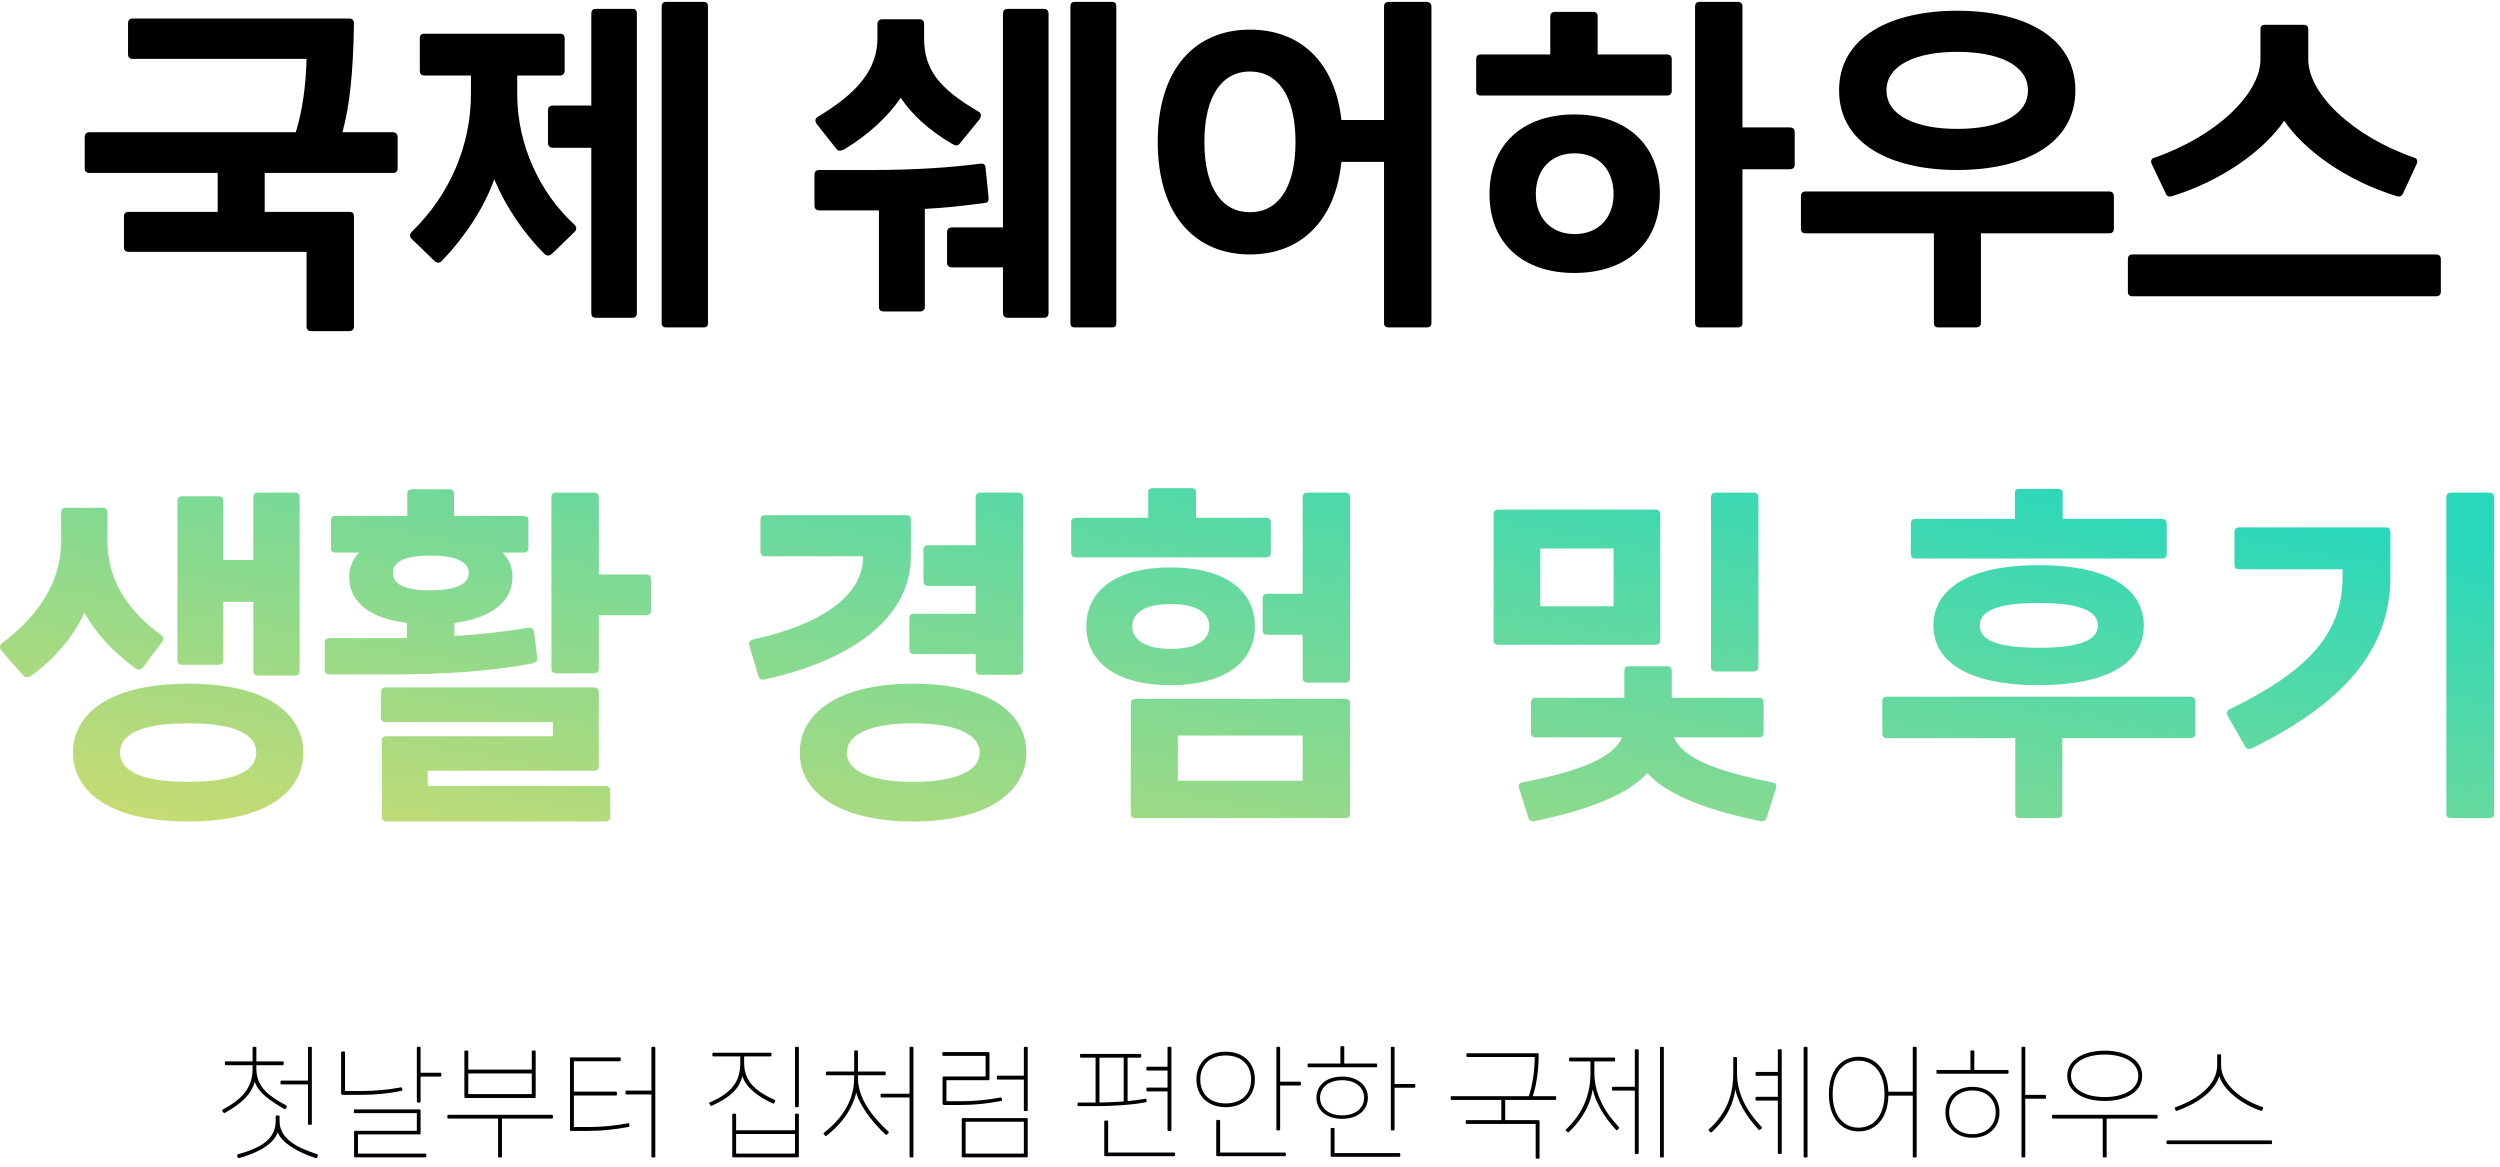 <svg width="270" height="126" viewBox="0 0 270 126" fill="none" xmlns="http://www.w3.org/2000/svg">
<path d="M268.802 88.36H264.722C264.362 88.36 264.202 88.2 264.202 87.88V53.72C264.202 53.4 264.362 53.2 264.722 53.2H268.802C269.202 53.2 269.362 53.4 269.362 53.72V87.88C269.362 88.2 269.202 88.36 268.802 88.36ZM243.242 80.8C242.882 80.96 242.682 80.92 242.482 80.64L240.602 77.32C240.402 77 240.482 76.76 240.802 76.6C249.442 72.4 253.002 68.32 253.002 62.28V61.48H241.802C241.482 61.48 241.322 61.32 241.322 61V57.48C241.322 57.16 241.482 56.96 241.802 56.96H257.642C258.042 56.96 258.162 57.16 258.162 57.48V62.28C258.162 70 253.362 75.8 243.242 80.8Z" fill="url(#paint0_linear_471_6537)"/>
<path d="M233.489 60.32H206.849C206.489 60.32 206.369 60.12 206.369 59.8V56.6C206.369 56.28 206.489 56.04 206.849 56.04H217.609V53.28C217.609 52.96 217.769 52.8 218.089 52.8H222.249C222.609 52.8 222.769 52.96 222.769 53.28V56.04H233.489C233.849 56.04 234.009 56.28 234.009 56.6V59.8C234.009 60.12 233.849 60.32 233.489 60.32ZM208.809 67.56C208.809 63.8 212.329 61.04 220.169 61.04C228.049 61.04 231.529 63.8 231.529 67.56C231.529 71.32 228.049 74 220.169 74C212.329 74 208.809 71.32 208.809 67.56ZM226.569 67.56C226.569 66.12 224.969 65.12 220.169 65.12C215.369 65.12 213.809 66.12 213.809 67.56C213.809 69 215.369 69.96 220.169 69.96C224.969 69.96 226.569 69 226.569 67.56ZM203.769 75.24H236.569C236.929 75.24 237.089 75.44 237.089 75.8V79.2C237.089 79.52 236.929 79.72 236.569 79.72H222.729V87.88C222.729 88.2 222.529 88.36 222.169 88.36H218.129C217.809 88.36 217.649 88.2 217.649 87.88V79.72H203.769C203.449 79.72 203.289 79.52 203.289 79.2V75.8C203.289 75.44 203.449 75.24 203.769 75.24Z" fill="url(#paint1_linear_471_6537)"/>
<path d="M189.348 72.52H185.308C184.948 72.52 184.788 72.32 184.788 72.04V53.72C184.788 53.4 184.948 53.2 185.308 53.2H189.348C189.748 53.2 189.908 53.4 189.908 53.72V72.04C189.908 72.32 189.748 72.52 189.348 72.52ZM179.308 55.6V69.16C179.308 69.44 179.148 69.64 178.788 69.64H161.828C161.428 69.64 161.308 69.44 161.308 69.16V55.6C161.308 55.24 161.428 55.04 161.828 55.04H178.788C179.148 55.04 179.308 55.24 179.308 55.6ZM166.348 65.48H174.268V59.24H166.348V65.48ZM191.468 84.52C191.788 84.56 191.908 84.8 191.788 85.16L190.788 88.32C190.708 88.6 190.428 88.76 190.148 88.68C184.148 87.48 179.868 85.72 177.908 83.48C175.948 85.72 171.628 87.48 165.708 88.68C165.388 88.76 165.148 88.6 165.068 88.32L164.068 85.16C163.948 84.8 164.068 84.56 164.348 84.52C169.828 83.44 174.148 82.08 175.188 79.64H165.868C165.508 79.64 165.348 79.44 165.348 79.12V75.88C165.348 75.56 165.508 75.36 165.868 75.36H175.428V72.44C175.428 72.12 175.588 71.96 175.908 71.96H180.028C180.388 71.96 180.548 72.12 180.548 72.44V75.36H189.988C190.308 75.36 190.468 75.56 190.468 75.88V79.12C190.468 79.44 190.308 79.64 189.988 79.64H180.788C181.788 82.08 185.988 83.4 191.468 84.52Z" fill="url(#paint2_linear_471_6537)"/>
<path d="M137.247 56.44V59.68C137.247 60 137.087 60.2 136.727 60.2H116.207C115.847 60.2 115.687 60 115.687 59.68V56.44C115.687 56.12 115.847 55.92 116.207 55.92H124.007V53.2C124.007 52.88 124.167 52.72 124.527 52.72H128.687C129.007 52.72 129.167 52.88 129.167 53.2V55.92H136.727C137.087 55.92 137.247 56.12 137.247 56.44ZM141.207 53.2H145.247C145.647 53.2 145.807 53.4 145.807 53.72V73.2C145.807 73.52 145.647 73.72 145.247 73.72H141.207C140.847 73.72 140.687 73.52 140.687 73.2V68.56H136.887C136.487 68.56 136.367 68.36 136.367 68.04V64.64C136.367 64.32 136.487 64.12 136.887 64.12H140.687V53.72C140.687 53.4 140.847 53.2 141.207 53.2ZM135.527 67.64C135.527 71.68 132.047 74 126.407 74C120.807 74 117.327 71.68 117.327 67.64C117.327 63.6 120.807 61.28 126.407 61.28C132.047 61.28 135.527 63.6 135.527 67.64ZM122.287 67.64C122.287 69.04 123.607 70.08 126.447 70.08C129.287 70.08 130.607 69.12 130.607 67.64C130.607 66.2 129.287 65.24 126.447 65.24C123.607 65.24 122.287 66.2 122.287 67.64ZM122.687 75.48H145.287C145.647 75.48 145.807 75.68 145.807 75.96V87.84C145.807 88.16 145.647 88.36 145.287 88.36H122.687C122.287 88.36 122.127 88.16 122.127 87.84V75.96C122.127 75.68 122.287 75.48 122.687 75.48ZM127.207 84.32H140.687V79.44H127.207V84.32Z" fill="url(#paint3_linear_471_6537)"/>
<path d="M98.733 66.28H105.373V63.28H100.253C99.893 63.28 99.733 63.08 99.733 62.72V59.44C99.733 59.08 99.893 58.88 100.253 58.88H105.373V53.72C105.373 53.4 105.533 53.2 105.893 53.2H109.933C110.333 53.2 110.493 53.4 110.493 53.72V72.36C110.493 72.68 110.333 72.88 109.933 72.88H105.893C105.533 72.88 105.373 72.68 105.373 72.36V70.64H98.733C98.333 70.64 98.213 70.44 98.213 70.12V66.8C98.213 66.44 98.333 66.28 98.733 66.28ZM98.373 56.12V60.08C98.373 66.36 92.613 71.16 82.653 73.36C82.293 73.44 82.013 73.4 81.933 73.08L80.933 69.76C80.813 69.4 80.973 69.16 81.293 69.08C89.573 67.24 93.213 63.88 93.213 60.16V60.08H82.653C82.293 60.08 82.133 59.88 82.133 59.56V56.12C82.133 55.8 82.293 55.64 82.653 55.64H97.853C98.253 55.64 98.373 55.8 98.373 56.12ZM98.613 73.84C106.653 73.84 110.853 76.96 110.853 81.28C110.853 85.52 106.653 88.72 98.613 88.72C90.613 88.72 86.373 85.56 86.373 81.28C86.373 76.96 90.613 73.84 98.613 73.84ZM98.613 84.44C103.613 84.44 105.813 83.08 105.813 81.28C105.813 79.48 103.613 78.12 98.613 78.12C93.613 78.12 91.453 79.48 91.453 81.28C91.453 83.08 93.613 84.44 98.613 84.44Z" fill="url(#paint4_linear_471_6537)"/>
<path d="M57.512 71.64C53.112 72.48 48.192 72.84 41.992 72.84H35.592C35.232 72.84 35.072 72.64 35.072 72.32V69.4C35.072 69.12 35.232 68.92 35.592 68.92H40.992C41.992 68.92 42.992 68.92 43.952 68.88V67.28C39.952 66.8 37.712 65.04 37.712 62.28C37.712 61.16 38.192 60.28 38.792 59.68H36.232C35.912 59.68 35.752 59.52 35.752 59.2V56.2C35.752 55.88 35.912 55.72 36.232 55.72H43.992V53.32C43.992 53 44.152 52.84 44.512 52.84H48.512C48.872 52.84 49.032 53 49.032 53.32V55.72H56.552C56.912 55.72 57.072 55.88 57.072 56.2V59.2C57.072 59.52 56.912 59.68 56.552 59.68H54.272C54.872 60.28 55.352 61.16 55.352 62.28C55.352 65.04 52.992 66.76 49.072 67.28V68.68C51.992 68.52 54.632 68.2 57.072 67.8C57.432 67.72 57.632 67.96 57.672 68.24L58.032 71.08C58.032 71.4 57.872 71.56 57.512 71.64ZM64.672 62.04H69.752C70.152 62.04 70.312 62.24 70.312 62.56V65.96C70.312 66.28 70.152 66.44 69.752 66.44H64.672V72.16C64.672 72.48 64.512 72.72 64.112 72.72H60.032C59.712 72.72 59.552 72.48 59.552 72.16V53.72C59.552 53.4 59.712 53.2 60.032 53.2H64.112C64.512 53.2 64.672 53.4 64.672 53.72V62.04ZM42.432 61.88C42.432 63.16 43.832 63.76 46.512 63.76C49.032 63.76 50.632 63.16 50.632 61.88C50.632 60.6 49.032 60 46.512 60C43.832 60 42.432 60.6 42.432 61.88ZM46.192 84.88H65.392C65.712 84.88 65.912 85.08 65.912 85.4V88.24C65.912 88.52 65.712 88.72 65.392 88.72H41.712C41.392 88.72 41.232 88.52 41.232 88.24V80.04C41.232 79.72 41.392 79.52 41.712 79.52H59.712V78H41.672C41.312 78 41.152 77.8 41.152 77.48V74.76C41.152 74.44 41.312 74.24 41.672 74.24H64.152C64.512 74.24 64.672 74.44 64.672 74.8V82.68C64.672 83.04 64.512 83.24 64.152 83.24H46.192V84.88Z" fill="url(#paint5_linear_471_6537)"/>
<path d="M23.64 71.8H19.68C19.32 71.8 19.16 71.6 19.16 71.28V54.08C19.16 53.8 19.32 53.6 19.68 53.6H23.64C23.96 53.6 24.12 53.8 24.12 54.08V60.48H27.36V53.72C27.36 53.4 27.52 53.2 27.84 53.2H31.88C32.24 53.2 32.36 53.4 32.36 53.72V72.44C32.36 72.76 32.24 72.96 31.88 72.96H27.84C27.52 72.96 27.36 72.76 27.36 72.44V65H24.12V71.28C24.12 71.6 23.96 71.8 23.64 71.8ZM14.6 72.16C12.44 70.6 10.4 68.52 9.12 66.16C7.92 68.8 5.92 71.12 3.36 73C3.04 73.2 2.68 73.2 2.52 72.96L0.16 70.28C-0.04 70.04 -0.08 69.68 0.2 69.48C4 66.64 6.6 62.96 6.6 58.48V55.36C6.6 55.04 6.76 54.84 7.12 54.84H11.12C11.44 54.84 11.6 55.04 11.6 55.36V58.48C11.6 62.76 13.96 66.12 17.44 68.6C17.76 68.84 17.68 69.08 17.48 69.36L15.44 72.08C15.24 72.36 14.92 72.4 14.6 72.16ZM20.32 73.84C29.52 73.84 32.76 77.56 32.76 81.28C32.76 85 29.52 88.72 20.32 88.72C11.12 88.72 7.88 85 7.88 81.28C7.88 77.56 11.12 73.84 20.32 73.84ZM20.32 84.44C26.08 84.44 27.68 82.92 27.68 81.28C27.68 79.64 26.08 78.12 20.32 78.12C14.56 78.12 12.96 79.64 12.96 81.28C12.96 82.92 14.56 84.44 20.32 84.44Z" fill="url(#paint6_linear_471_6537)"/>
<path d="M233.892 20.88L232.372 17.68C232.252 17.4 232.332 17.12 232.652 17.04C239.372 14.72 244.132 10.12 244.132 6.4V3.16C244.132 2.84 244.292 2.68 244.612 2.68H248.772C249.132 2.68 249.292 2.84 249.292 3.16V6.4C249.292 10.12 254.052 14.72 260.772 17.04C261.052 17.12 261.132 17.4 261.012 17.68L259.533 20.88C259.413 21.16 259.172 21.28 258.892 21.2C253.252 19.48 248.773 16.12 246.693 13.04C244.613 16.12 240.133 19.48 234.533 21.2C234.213 21.28 233.972 21.16 233.892 20.88ZM230.292 27.48H263.092C263.452 27.48 263.612 27.68 263.612 28V31.52C263.612 31.8 263.452 32 263.092 32H230.292C229.972 32 229.812 31.8 229.812 31.52V28C229.812 27.68 229.972 27.48 230.292 27.48Z" fill="black"/>
<path d="M211.38 18.36C204.3 18.36 198.62 15.6 198.62 9.76C198.62 3.92 204.3 1.16 211.38 1.16C218.5 1.16 224.14 3.92 224.14 9.76C224.14 15.6 218.5 18.36 211.38 18.36ZM211.38 5.6C206.98 5.6 203.74 7 203.74 9.76C203.74 12.52 206.98 13.92 211.38 13.92C215.82 13.92 219.02 12.52 219.02 9.76C219.02 7 215.82 5.6 211.38 5.6ZM194.98 20.68H227.78C228.14 20.68 228.3 20.88 228.3 21.2V24.72C228.3 25 228.14 25.2 227.78 25.2H213.94V34.88C213.94 35.2 213.74 35.36 213.38 35.36H209.34C209.02 35.36 208.86 35.2 208.86 34.88V25.2H194.98C194.66 25.2 194.5 25 194.5 24.72V21.2C194.5 20.88 194.66 20.68 194.98 20.68Z" fill="black"/>
<path d="M188.188 13.76H193.268C193.668 13.76 193.828 13.96 193.828 14.28V17.8C193.828 18.08 193.668 18.28 193.268 18.28H188.188V34.88C188.188 35.2 188.028 35.36 187.628 35.36H183.548C183.228 35.36 183.068 35.2 183.068 34.88V0.72C183.068 0.4 183.228 0.2 183.548 0.2H187.628C188.028 0.2 188.188 0.4 188.188 0.72V13.76ZM172.548 5.88H180.028C180.388 5.88 180.548 6.08 180.548 6.4V9.8C180.548 10.12 180.388 10.32 180.028 10.32H159.908C159.548 10.32 159.428 10.12 159.428 9.8V6.4C159.428 6.08 159.548 5.88 159.908 5.88H167.428V1.76C167.428 1.48 167.588 1.28 167.988 1.28H172.028C172.388 1.28 172.548 1.48 172.548 1.76V5.88ZM170.028 12.36C175.668 12.36 179.268 15.64 179.268 20.96C179.268 26.24 175.668 29.48 170.028 29.48C164.428 29.48 160.868 26.24 160.868 20.96C160.868 15.64 164.428 12.36 170.028 12.36ZM170.068 25.28C172.708 25.28 174.268 23.44 174.268 20.96C174.268 18.4 172.708 16.56 170.068 16.56C167.428 16.56 165.868 18.4 165.868 20.96C165.868 23.44 167.428 25.28 170.068 25.28Z" fill="black"/>
<path d="M149.995 0.2H154.035C154.435 0.2 154.595 0.4 154.595 0.72V34.88C154.595 35.2 154.435 35.36 154.035 35.36H149.995C149.635 35.36 149.475 35.2 149.475 34.88V17.48H144.875C144.195 24.04 140.315 27.48 134.995 27.48C129.115 27.48 125.035 23.28 125.035 15.32C125.035 7.4 129.115 3.2 134.995 3.2C140.315 3.2 144.155 6.56 144.875 12.96H149.475V0.72C149.475 0.4 149.635 0.2 149.995 0.2ZM134.995 22.92C137.955 22.92 139.915 20.4 139.915 15.32C139.915 10.28 137.955 7.72 134.995 7.72C132.035 7.72 130.075 10.28 130.075 15.32C130.075 20.4 132.035 22.92 134.995 22.92Z" fill="black"/>
<path d="M116.083 0.2H120.083C120.443 0.2 120.563 0.4 120.563 0.72V34.88C120.563 35.2 120.443 35.36 120.083 35.36H116.083C115.723 35.36 115.603 35.2 115.603 34.88V0.72C115.603 0.4 115.723 0.2 116.083 0.2ZM108.843 0.96H112.763C113.083 0.96 113.243 1.16 113.243 1.48V33.8C113.243 34.12 113.083 34.32 112.763 34.32H108.843C108.483 34.32 108.323 34.12 108.323 33.8V28.88H102.843C102.443 28.88 102.283 28.68 102.283 28.36V25.08C102.283 24.76 102.443 24.56 102.843 24.56H108.323V1.48C108.323 1.16 108.483 0.96 108.843 0.96ZM90.363 16.12L88.243 13.44C88.043 13.2 87.963 12.84 88.283 12.64C92.483 10.12 94.763 7.6 94.763 4.12V2.6C94.763 2.28 94.923 2.08 95.283 2.08H99.323C99.643 2.08 99.803 2.28 99.803 2.6V4.12C99.803 7.44 101.323 9.52 105.723 12.08C106.043 12.28 105.963 12.64 105.763 12.92L103.643 15.52C103.443 15.8 103.123 15.72 102.803 15.52C100.323 14.08 98.403 12.28 97.283 10.56C95.923 12.56 93.883 14.48 91.203 16.12C90.883 16.28 90.563 16.36 90.363 16.12ZM106.323 21.92C104.283 22.2 102.243 22.44 99.883 22.56V33.16C99.883 33.44 99.683 33.64 99.363 33.64H95.443C95.083 33.64 94.923 33.44 94.923 33.16V22.72H88.483C88.123 22.72 87.963 22.52 87.963 22.2V18.88C87.963 18.56 88.123 18.36 88.483 18.36H94.123C98.923 18.36 102.763 18.08 105.843 17.68C106.203 17.64 106.403 17.72 106.443 18.12L106.763 21.28C106.803 21.64 106.723 21.92 106.323 21.92Z" fill="black"/>
<path d="M71.941 0.2H75.981C76.341 0.2 76.461 0.4 76.461 0.72V34.88C76.461 35.2 76.341 35.36 75.981 35.36H71.941C71.621 35.36 71.461 35.2 71.461 34.88V0.72C71.461 0.4 71.621 0.2 71.941 0.2ZM64.341 0.96H68.301C68.661 0.96 68.781 1.16 68.781 1.48V33.8C68.781 34.12 68.661 34.32 68.301 34.32H64.341C63.981 34.32 63.861 34.12 63.861 33.8V15.96H59.741C59.341 15.96 59.181 15.76 59.181 15.4V11.96C59.181 11.6 59.341 11.4 59.741 11.4H63.861V1.48C63.861 1.16 63.981 0.96 64.341 0.96ZM55.861 8.16V10.2C55.861 15.68 58.341 20.88 62.021 24.24C62.301 24.52 62.301 24.8 62.061 25.04L59.621 27.4C59.381 27.64 59.061 27.68 58.781 27.4C56.541 25.16 54.621 22.32 53.381 19.36C52.301 22.4 50.261 25.52 47.741 28.16C47.461 28.48 47.141 28.4 46.901 28.16L44.461 25.8C44.221 25.6 44.221 25.28 44.501 25C48.581 21.04 50.861 15.68 50.861 10.2V8.16H45.861C45.501 8.16 45.341 7.96 45.341 7.64V4.12C45.341 3.8 45.501 3.64 45.861 3.64H60.421C60.821 3.64 60.981 3.8 60.981 4.12V7.64C60.981 7.96 60.821 8.16 60.421 8.16H55.861Z" fill="black"/>
<path d="M36.988 14.28H42.428C42.788 14.28 42.948 14.52 42.948 14.84V18.16C42.948 18.48 42.788 18.68 42.428 18.68H28.588V22.88H37.708C38.068 22.88 38.228 23.04 38.228 23.36V35.28C38.228 35.56 38.068 35.76 37.708 35.76H33.628C33.268 35.76 33.108 35.56 33.108 35.28V27.2H13.908C13.548 27.2 13.388 27 13.388 26.72V23.36C13.388 23.04 13.548 22.88 13.908 22.88H23.508V18.68H9.628C9.308 18.68 9.148 18.48 9.148 18.16V14.84C9.148 14.52 9.308 14.28 9.628 14.28H31.948C32.668 11.92 33.028 9.32 33.108 6.36H14.308C13.988 6.36 13.828 6.16 13.828 5.84V2.52C13.828 2.2 13.988 2 14.308 2H37.708C38.068 2 38.228 2.2 38.228 2.52C38.148 7.76 37.788 11.32 36.988 14.28Z" fill="black"/>
<path d="M234.963 119.912L234.879 119.73C234.851 119.66 234.879 119.618 234.935 119.59C237.357 118.722 239.457 117.182 239.457 115.026V113.976C239.457 113.906 239.499 113.864 239.569 113.864H239.765C239.835 113.864 239.877 113.906 239.877 113.976V115.026C239.877 117.14 242.159 118.834 244.357 119.562C244.413 119.59 244.441 119.618 244.413 119.688L244.329 119.898C244.301 119.968 244.259 119.996 244.189 119.968C242.089 119.268 240.157 117.742 239.681 116.23C239.191 117.798 237.441 119.142 235.103 119.968C235.033 119.996 234.991 119.982 234.963 119.912ZM234.081 123.16H245.267C245.337 123.16 245.379 123.188 245.379 123.258V123.468C245.379 123.524 245.337 123.566 245.267 123.566H234.081C234.011 123.566 233.983 123.524 233.983 123.468V123.258C233.983 123.188 234.011 123.16 234.081 123.16Z" fill="black"/>
<path d="M227.308 118.904C225.082 118.904 223.262 117.966 223.262 116.188C223.262 114.424 225.082 113.472 227.308 113.472C229.52 113.472 231.354 114.424 231.354 116.188C231.354 117.966 229.52 118.904 227.308 118.904ZM227.308 113.892C225.306 113.892 223.668 114.704 223.668 116.188C223.668 117.686 225.306 118.484 227.308 118.484C229.31 118.484 230.934 117.686 230.934 116.188C230.934 114.704 229.31 113.892 227.308 113.892ZM221.722 120.402H232.908C232.978 120.402 233.02 120.444 233.02 120.5V120.71C233.02 120.78 232.978 120.808 232.908 120.808H227.518V124.896C227.518 124.966 227.476 125.008 227.406 125.008H227.21C227.14 125.008 227.098 124.966 227.098 124.896V120.808H221.722C221.652 120.808 221.624 120.78 221.624 120.71V120.5C221.624 120.444 221.652 120.402 221.722 120.402Z" fill="black"/>
<path d="M218.729 118.246H220.857C220.927 118.246 220.969 118.288 220.969 118.358V118.554C220.969 118.624 220.927 118.666 220.857 118.666H218.729V124.896C218.729 124.966 218.687 125.008 218.631 125.008H218.421C218.351 125.008 218.323 124.966 218.323 124.896V113.15C218.323 113.08 218.351 113.052 218.421 113.052H218.631C218.687 113.052 218.729 113.08 218.729 113.15V118.246ZM213.227 115.558H216.811C216.881 115.558 216.923 115.6 216.923 115.67V115.852C216.923 115.922 216.881 115.964 216.811 115.964H209.251C209.181 115.964 209.139 115.922 209.139 115.852V115.67C209.139 115.6 209.181 115.558 209.251 115.558H212.807V113.556C212.807 113.486 212.849 113.444 212.919 113.444H213.115C213.185 113.444 213.227 113.486 213.227 113.556V115.558ZM213.017 117.378C214.753 117.378 215.943 118.484 215.943 120.136C215.943 121.774 214.753 122.88 213.017 122.88C211.295 122.88 210.105 121.774 210.105 120.136C210.105 118.484 211.295 117.378 213.017 117.378ZM213.017 122.488C214.585 122.488 215.537 121.48 215.537 120.136C215.537 118.778 214.585 117.77 213.017 117.77C211.463 117.77 210.511 118.778 210.511 120.136C210.511 121.48 211.463 122.488 213.017 122.488Z" fill="black"/>
<path d="M206.677 113.052H206.887C206.957 113.052 206.999 113.08 206.999 113.15V124.896C206.999 124.966 206.957 125.008 206.887 125.008H206.677C206.621 125.008 206.579 124.966 206.579 124.896V118.33H203.947C203.891 120.85 202.505 122.194 200.727 122.194C198.921 122.194 197.521 120.794 197.521 118.162C197.521 115.544 198.921 114.13 200.727 114.13C202.491 114.13 203.849 115.46 203.947 117.91H206.579V113.15C206.579 113.08 206.621 113.052 206.677 113.052ZM200.727 121.788C202.323 121.788 203.527 120.528 203.527 118.162C203.527 115.796 202.323 114.55 200.727 114.55C199.131 114.55 197.927 115.796 197.927 118.162C197.927 120.528 199.131 121.788 200.727 121.788Z" fill="black"/>
<path d="M194.906 113.052H195.102C195.172 113.052 195.214 113.08 195.214 113.15V124.896C195.214 124.966 195.172 125.008 195.102 125.008H194.906C194.836 125.008 194.794 124.966 194.794 124.896V113.15C194.794 113.08 194.836 113.052 194.906 113.052ZM192.12 113.318H192.316C192.386 113.318 192.428 113.36 192.428 113.416V124.518C192.428 124.588 192.386 124.63 192.316 124.63H192.12C192.05 124.63 192.008 124.588 192.008 124.518V118.862H189.712C189.642 118.862 189.6 118.82 189.6 118.764V118.554C189.6 118.484 189.642 118.456 189.712 118.456H192.008V116.188H189.698C189.628 116.188 189.6 116.146 189.6 116.09V115.88C189.6 115.81 189.628 115.768 189.698 115.768H192.008V113.416C192.008 113.36 192.05 113.318 192.12 113.318ZM187.598 115.852C187.598 118.12 188.592 119.94 190.258 121.718C190.3 121.774 190.3 121.816 190.258 121.872L190.09 122.012C190.034 122.068 189.978 122.068 189.936 122.012C188.452 120.43 187.654 118.82 187.416 117.658C187.22 119.002 186.688 120.584 184.882 122.264C184.826 122.306 184.77 122.334 184.714 122.278L184.56 122.138C184.518 122.082 184.518 122.012 184.56 121.97C186.562 120.136 187.192 118.148 187.192 115.852V114.27C187.192 114.2 187.234 114.158 187.29 114.158H187.5C187.57 114.158 187.598 114.2 187.598 114.27V115.852Z" fill="black"/>
<path d="M179.388 113.052H179.584C179.654 113.052 179.696 113.08 179.696 113.15V124.896C179.696 124.966 179.654 125.008 179.584 125.008H179.388C179.318 125.008 179.276 124.966 179.276 124.896V113.15C179.276 113.08 179.318 113.052 179.388 113.052ZM176.672 113.318H176.868C176.938 113.318 176.98 113.36 176.98 113.416V124.518C176.98 124.588 176.938 124.63 176.868 124.63H176.672C176.602 124.63 176.56 124.588 176.56 124.518V117.784H174.208C174.138 117.784 174.096 117.756 174.096 117.686V117.476C174.096 117.42 174.138 117.378 174.208 117.378H176.56V113.416C176.56 113.36 176.602 113.318 176.672 113.318ZM172.192 114.634V115.852C172.192 118.176 173.34 120.15 174.824 121.704C174.88 121.76 174.894 121.816 174.838 121.858L174.698 122.012C174.642 122.068 174.572 122.082 174.53 122.026C173.186 120.612 172.276 118.89 172.01 117.644C171.8 119.044 171.128 120.64 169.448 122.264C169.392 122.306 169.35 122.32 169.294 122.264L169.14 122.138C169.084 122.082 169.084 122.012 169.14 121.97C170.974 120.22 171.772 118.218 171.772 115.852V114.634H169.574C169.504 114.634 169.462 114.592 169.462 114.522V114.326C169.462 114.256 169.504 114.214 169.574 114.214H174.334C174.404 114.214 174.432 114.256 174.432 114.326V114.522C174.432 114.592 174.404 114.634 174.334 114.634H172.192Z" fill="black"/>
<path d="M165.531 118.386H167.953C168.023 118.386 168.065 118.428 168.065 118.484V118.68C168.065 118.75 168.023 118.792 167.953 118.792H162.563V120.976H166.161C166.231 120.976 166.273 121.018 166.273 121.088V125.022C166.273 125.092 166.231 125.134 166.161 125.134H165.965C165.895 125.134 165.853 125.092 165.853 125.022V121.382H158.391C158.335 121.382 158.293 121.34 158.293 121.27V121.088C158.293 121.018 158.335 120.976 158.391 120.976H162.143V118.792H156.767C156.697 118.792 156.669 118.75 156.669 118.68V118.484C156.669 118.428 156.697 118.386 156.767 118.386H165.111C165.517 117.252 165.741 115.614 165.755 114.158H158.489C158.419 114.158 158.377 114.116 158.377 114.06V113.85C158.377 113.78 158.419 113.752 158.489 113.752H166.077C166.133 113.752 166.175 113.78 166.175 113.85C166.175 115.53 165.951 117.238 165.531 118.386Z" fill="black"/>
<path d="M148.739 114.97V115.152C148.739 115.222 148.697 115.264 148.627 115.264H141.333C141.263 115.264 141.221 115.222 141.221 115.152V114.97C141.221 114.9 141.263 114.858 141.333 114.858H144.763V113.08C144.763 113.024 144.805 112.982 144.861 112.982H145.071C145.141 112.982 145.183 113.024 145.183 113.08V114.858H148.627C148.697 114.858 148.739 114.9 148.739 114.97ZM150.615 117.07H152.743C152.813 117.07 152.855 117.112 152.855 117.168V117.378C152.855 117.448 152.813 117.476 152.743 117.476H150.615V121.97C150.615 122.04 150.573 122.082 150.517 122.082H150.307C150.237 122.082 150.209 122.04 150.209 121.97V113.15C150.209 113.08 150.237 113.052 150.307 113.052H150.517C150.573 113.052 150.615 113.08 150.615 113.15V117.07ZM147.731 118.554C147.731 119.842 146.695 120.836 144.945 120.836C143.195 120.836 142.173 119.842 142.173 118.554C142.173 117.266 143.195 116.272 144.945 116.272C146.695 116.272 147.731 117.266 147.731 118.554ZM142.565 118.554C142.565 119.576 143.391 120.458 144.945 120.458C146.513 120.458 147.325 119.576 147.325 118.554C147.325 117.532 146.513 116.664 144.945 116.664C143.391 116.664 142.565 117.532 142.565 118.554ZM144.133 124.532H151.119C151.189 124.532 151.231 124.574 151.231 124.644V124.84C151.231 124.896 151.189 124.938 151.119 124.938H143.825C143.755 124.938 143.713 124.896 143.713 124.84V121.928C143.713 121.858 143.755 121.816 143.825 121.816H144.021C144.091 121.816 144.133 121.858 144.133 121.928V124.532Z" fill="black"/>
<path d="M138.256 116.818H140.384C140.454 116.818 140.496 116.86 140.496 116.93V117.126C140.496 117.196 140.454 117.238 140.384 117.238H138.256V121.97C138.256 122.04 138.214 122.082 138.158 122.082H137.948C137.878 122.082 137.85 122.04 137.85 121.97V113.15C137.85 113.08 137.878 113.052 137.948 113.052H138.158C138.214 113.052 138.256 113.08 138.256 113.15V116.818ZM135.526 116.58C135.526 118.372 134.294 119.576 132.376 119.576C130.458 119.576 129.212 118.372 129.212 116.58C129.212 114.788 130.458 113.584 132.376 113.584C134.294 113.584 135.526 114.788 135.526 116.58ZM129.632 116.58C129.632 118.12 130.64 119.17 132.376 119.17C134.112 119.17 135.12 118.12 135.12 116.58C135.12 115.054 134.112 113.99 132.376 113.99C130.64 113.99 129.632 115.054 129.632 116.58ZM131.774 124.476H138.76C138.83 124.476 138.872 124.504 138.872 124.574V124.77C138.872 124.84 138.83 124.868 138.76 124.868H131.466C131.396 124.868 131.354 124.84 131.354 124.77V121.06C131.354 120.99 131.396 120.948 131.466 120.948H131.662C131.732 120.948 131.774 120.99 131.774 121.06V124.476Z" fill="black"/>
<path d="M126.092 117.868H123.908C123.838 117.868 123.81 117.826 123.81 117.77V117.574C123.81 117.504 123.838 117.462 123.908 117.462H126.092V115.614H123.908C123.838 115.614 123.81 115.572 123.81 115.502V115.32C123.81 115.25 123.838 115.208 123.908 115.208H126.092V113.15C126.092 113.08 126.134 113.052 126.19 113.052H126.4C126.47 113.052 126.512 113.08 126.512 113.15V122.04C126.512 122.11 126.47 122.152 126.4 122.152H126.19C126.134 122.152 126.092 122.11 126.092 122.04V117.868ZM123.81 118.75L123.838 118.918C123.852 118.988 123.824 119.03 123.754 119.044C122.312 119.324 120.198 119.464 118.196 119.464H116.474C116.418 119.464 116.376 119.436 116.376 119.366V119.17C116.376 119.114 116.418 119.072 116.474 119.072H118.322V114.228H116.754C116.684 114.228 116.642 114.186 116.642 114.116V113.934C116.642 113.864 116.684 113.822 116.754 113.822H123.152C123.208 113.822 123.25 113.864 123.25 113.934V114.116C123.25 114.186 123.208 114.228 123.152 114.228H121.78V118.918C122.494 118.848 123.166 118.764 123.684 118.666C123.754 118.652 123.796 118.68 123.81 118.75ZM121.36 118.96V114.228H118.742V119.072C119.582 119.058 120.492 119.016 121.36 118.96ZM119.68 124.476H126.806C126.862 124.476 126.904 124.504 126.904 124.574V124.77C126.904 124.84 126.862 124.868 126.806 124.868H119.372C119.302 124.868 119.26 124.84 119.26 124.77V121.13C119.26 121.06 119.302 121.018 119.372 121.018H119.568C119.638 121.018 119.68 121.06 119.68 121.13V124.476Z" fill="black"/>
<path d="M110.673 113.052H110.883C110.953 113.052 110.995 113.08 110.995 113.15V119.884C110.995 119.954 110.953 119.996 110.883 119.996H110.673C110.617 119.996 110.575 119.954 110.575 119.884V116.594H107.775C107.705 116.594 107.663 116.552 107.663 116.482V116.286C107.663 116.216 107.705 116.174 107.775 116.174H110.575V113.15C110.575 113.08 110.617 113.052 110.673 113.052ZM108.181 118.61L108.223 118.792C108.237 118.848 108.195 118.89 108.125 118.904C106.683 119.184 105.297 119.338 103.687 119.338H101.979C101.853 119.338 101.797 119.268 101.797 119.156V116.37C101.797 116.3 101.839 116.258 101.909 116.258H106.445V114.032H101.881C101.811 114.032 101.769 113.99 101.769 113.92V113.738C101.769 113.668 101.811 113.626 101.881 113.626H106.753C106.823 113.626 106.865 113.668 106.865 113.738V116.552C106.865 116.622 106.823 116.664 106.753 116.664H102.217V118.932H103.827C105.171 118.932 106.711 118.792 108.055 118.526C108.125 118.512 108.167 118.54 108.181 118.61ZM103.967 120.752H110.883C110.953 120.752 110.995 120.794 110.995 120.85V124.882C110.995 124.952 110.953 124.994 110.883 124.994H103.967C103.911 124.994 103.869 124.952 103.869 124.882V120.85C103.869 120.794 103.911 120.752 103.967 120.752ZM104.289 124.588H110.575V121.144H104.289V124.588Z" fill="black"/>
<path d="M98.327 113.052H98.537C98.607 113.052 98.649 113.08 98.649 113.15V124.896C98.649 124.966 98.607 125.008 98.537 125.008H98.327C98.271 125.008 98.229 124.966 98.229 124.896V118.526H95.219C95.149 118.526 95.107 118.484 95.107 118.428V118.218C95.107 118.148 95.149 118.12 95.219 118.12H98.229V113.15C98.229 113.08 98.271 113.052 98.327 113.052ZM92.657 116.132V116.37C92.657 118.624 94.169 120.556 95.947 122.208C95.989 122.264 96.003 122.32 95.961 122.376L95.807 122.516C95.751 122.572 95.695 122.586 95.639 122.53C93.973 121.004 92.797 119.198 92.475 118.022C92.125 119.38 91.327 121.046 89.269 122.656C89.227 122.698 89.171 122.712 89.115 122.656L88.975 122.488C88.919 122.446 88.933 122.376 88.989 122.334C91.159 120.64 92.251 118.666 92.251 116.37V116.132H89.297C89.241 116.132 89.199 116.104 89.199 116.034V115.824C89.199 115.768 89.241 115.726 89.297 115.726H92.251V113.556C92.251 113.486 92.279 113.444 92.349 113.444H92.559C92.615 113.444 92.657 113.486 92.657 113.556V115.726H95.555C95.625 115.726 95.653 115.768 95.653 115.824V116.034C95.653 116.104 95.625 116.132 95.555 116.132H92.657Z" fill="black"/>
<path d="M85.954 113.052H86.164C86.234 113.052 86.276 113.08 86.276 113.15V119.464C86.276 119.534 86.234 119.576 86.164 119.576H85.954C85.898 119.576 85.856 119.534 85.856 119.464V113.15C85.856 113.08 85.898 113.052 85.954 113.052ZM80.186 116.216C79.85 117.532 78.94 118.498 76.882 119.408C76.798 119.436 76.742 119.436 76.714 119.366L76.616 119.198C76.574 119.128 76.602 119.086 76.672 119.058C78.87 118.078 79.948 116.972 79.948 114.802V114.088H77.05C76.98 114.088 76.938 114.06 76.938 113.99V113.794C76.938 113.738 76.98 113.696 77.05 113.696H83.224C83.28 113.696 83.322 113.738 83.322 113.794V113.99C83.322 114.06 83.28 114.088 83.224 114.088H80.368V114.802C80.368 116.93 81.81 117.938 83.658 118.792C83.728 118.82 83.756 118.862 83.714 118.932L83.63 119.128C83.602 119.184 83.56 119.212 83.476 119.17C81.698 118.372 80.508 117.35 80.186 116.216ZM85.954 120.276H86.164C86.234 120.276 86.276 120.318 86.276 120.388V124.882C86.276 124.952 86.234 124.994 86.164 124.994H79.192C79.122 124.994 79.08 124.952 79.08 124.882V120.388C79.08 120.318 79.122 120.276 79.192 120.276H79.388C79.458 120.276 79.5 120.318 79.5 120.388V122.068H85.856V120.388C85.856 120.318 85.898 120.276 85.954 120.276ZM79.5 122.474V124.588H85.856V122.474H79.5Z" fill="black"/>
<path d="M70.451 113.052H70.66C70.731 113.052 70.772 113.08 70.772 113.15V124.896C70.772 124.966 70.731 125.008 70.66 125.008H70.451C70.394 125.008 70.353 124.966 70.353 124.896V118.204H67.665C67.594 118.204 67.552 118.162 67.552 118.106V117.896C67.552 117.826 67.594 117.784 67.665 117.784H70.353V113.15C70.353 113.08 70.394 113.052 70.451 113.052ZM67.945 121.396L67.987 121.578C68.001 121.648 67.959 121.69 67.888 121.704C66.447 121.984 65.061 122.138 63.45 122.138H61.672C61.602 122.138 61.56 122.096 61.56 122.026V114.312C61.56 114.242 61.602 114.2 61.672 114.2H66.922C66.993 114.2 67.034 114.242 67.034 114.312V114.508C67.034 114.578 66.993 114.62 66.922 114.62H61.98V117.896H66.516C66.587 117.896 66.629 117.938 66.629 118.008V118.204C66.629 118.274 66.587 118.316 66.516 118.316H61.98V121.718H63.59C64.934 121.718 66.475 121.578 67.819 121.312C67.888 121.298 67.93 121.326 67.945 121.396Z" fill="black"/>
<path d="M57.741 118.582H50.265C50.195 118.582 50.153 118.54 50.153 118.47V113.57C50.153 113.5 50.195 113.458 50.265 113.458H50.461C50.531 113.458 50.573 113.5 50.573 113.57V115.516H57.433V113.57C57.433 113.5 57.475 113.458 57.545 113.458H57.741C57.811 113.458 57.853 113.5 57.853 113.57V118.47C57.853 118.54 57.811 118.582 57.741 118.582ZM57.433 118.162V115.936H50.573V118.162H57.433ZM48.417 120.402H59.603C59.673 120.402 59.715 120.444 59.715 120.5V120.71C59.715 120.78 59.673 120.808 59.603 120.808H54.213V124.896C54.213 124.966 54.171 125.008 54.101 125.008H53.905C53.835 125.008 53.793 124.966 53.793 124.896V120.808H48.417C48.347 120.808 48.319 120.78 48.319 120.71V120.5C48.319 120.444 48.347 120.402 48.417 120.402Z" fill="black"/>
<path d="M45.424 115.852H47.552C47.622 115.852 47.664 115.894 47.664 115.964V116.16C47.664 116.23 47.622 116.272 47.552 116.272H45.424V118.96C45.424 119.03 45.382 119.072 45.326 119.072H45.116C45.046 119.072 45.018 119.03 45.018 118.96V113.15C45.018 113.08 45.046 113.052 45.116 113.052H45.326C45.382 113.052 45.424 113.08 45.424 113.15V115.852ZM43.366 117.812C41.938 118.106 40.538 118.246 38.942 118.246H37.024C36.898 118.246 36.842 118.176 36.842 118.078V113.668C36.842 113.598 36.884 113.556 36.954 113.556H37.15C37.22 113.556 37.262 113.598 37.262 113.668V117.826H39.068C40.412 117.826 41.966 117.7 43.31 117.434C43.366 117.42 43.408 117.448 43.422 117.504L43.464 117.7C43.478 117.77 43.436 117.798 43.366 117.812ZM38.662 124.588H45.928C45.998 124.588 46.04 124.63 46.04 124.7V124.882C46.04 124.952 45.998 124.994 45.928 124.994H38.34C38.284 124.994 38.242 124.952 38.242 124.882V122.222C38.242 122.152 38.284 122.124 38.34 122.124H45.018V120.22H38.326C38.256 120.22 38.214 120.178 38.214 120.122V119.926C38.214 119.856 38.256 119.814 38.326 119.814H45.326C45.382 119.814 45.424 119.856 45.424 119.926V122.418C45.424 122.488 45.382 122.516 45.326 122.516H38.662V124.588Z" fill="black"/>
<path d="M27.52 116.818C27.156 118.148 26.162 119.142 24.286 120.192C24.216 120.234 24.174 120.22 24.132 120.15L24.02 120.01C23.978 119.94 24.006 119.87 24.062 119.828C26.036 118.764 27.282 117.574 27.282 115.418V115.04H24.384C24.314 115.04 24.286 114.998 24.286 114.928V114.746C24.286 114.676 24.314 114.634 24.384 114.634H27.282V113.15C27.282 113.08 27.31 113.052 27.38 113.052H27.59C27.646 113.052 27.688 113.08 27.688 113.15V114.634H30.53C30.6 114.634 30.642 114.676 30.642 114.746V114.928C30.642 114.998 30.6 115.04 30.53 115.04H27.688V115.418C27.688 117.532 29.256 118.47 30.922 119.394C30.992 119.45 31.006 119.478 30.964 119.548L30.866 119.73C30.824 119.8 30.782 119.814 30.712 119.772C29.116 118.862 27.842 117.938 27.52 116.818ZM30.39 116.706H33.26V113.15C33.26 113.08 33.302 113.052 33.358 113.052H33.568C33.638 113.052 33.68 113.08 33.68 113.15V121.368C33.68 121.438 33.638 121.48 33.568 121.48H33.358C33.302 121.48 33.26 121.438 33.26 121.368V117.112H30.39C30.334 117.112 30.292 117.084 30.292 117.014V116.804C30.292 116.748 30.334 116.706 30.39 116.706ZM34.226 124.644C34.31 124.672 34.338 124.714 34.324 124.784L34.268 124.994C34.24 125.064 34.198 125.092 34.1 125.078C31.986 124.392 30.334 123.314 29.998 122.264C29.62 123.454 28.108 124.434 25.812 125.078C25.756 125.078 25.7 125.064 25.672 125.008L25.616 124.826C25.588 124.756 25.616 124.686 25.672 124.672C28.066 124.014 29.774 123.076 29.774 121.088V120.584C29.774 120.514 29.816 120.472 29.886 120.472H30.082C30.152 120.472 30.194 120.514 30.194 120.584V121.088C30.194 123.02 32.14 123.958 34.226 124.644Z" fill="black"/>
<defs>
<linearGradient id="paint0_linear_471_6537" x1="232.463" y1="52.72" x2="218.588" y2="128.659" gradientUnits="userSpaceOnUse">
<stop stop-color="#29D8BB"/>
<stop offset="1" stop-color="#CDDB6F"/>
</linearGradient>
<linearGradient id="paint1_linear_471_6537" x1="232.463" y1="52.72" x2="218.588" y2="128.659" gradientUnits="userSpaceOnUse">
<stop stop-color="#29D8BB"/>
<stop offset="1" stop-color="#CDDB6F"/>
</linearGradient>
<linearGradient id="paint2_linear_471_6537" x1="232.463" y1="52.72" x2="218.588" y2="128.659" gradientUnits="userSpaceOnUse">
<stop stop-color="#29D8BB"/>
<stop offset="1" stop-color="#CDDB6F"/>
</linearGradient>
<linearGradient id="paint3_linear_471_6537" x1="232.463" y1="52.72" x2="218.588" y2="128.659" gradientUnits="userSpaceOnUse">
<stop stop-color="#29D8BB"/>
<stop offset="1" stop-color="#CDDB6F"/>
</linearGradient>
<linearGradient id="paint4_linear_471_6537" x1="232.463" y1="52.72" x2="218.588" y2="128.659" gradientUnits="userSpaceOnUse">
<stop stop-color="#29D8BB"/>
<stop offset="1" stop-color="#CDDB6F"/>
</linearGradient>
<linearGradient id="paint5_linear_471_6537" x1="232.463" y1="52.72" x2="218.588" y2="128.659" gradientUnits="userSpaceOnUse">
<stop stop-color="#29D8BB"/>
<stop offset="1" stop-color="#CDDB6F"/>
</linearGradient>
<linearGradient id="paint6_linear_471_6537" x1="232.463" y1="52.72" x2="218.588" y2="128.659" gradientUnits="userSpaceOnUse">
<stop stop-color="#29D8BB"/>
<stop offset="1" stop-color="#CDDB6F"/>
</linearGradient>
</defs>
</svg>
